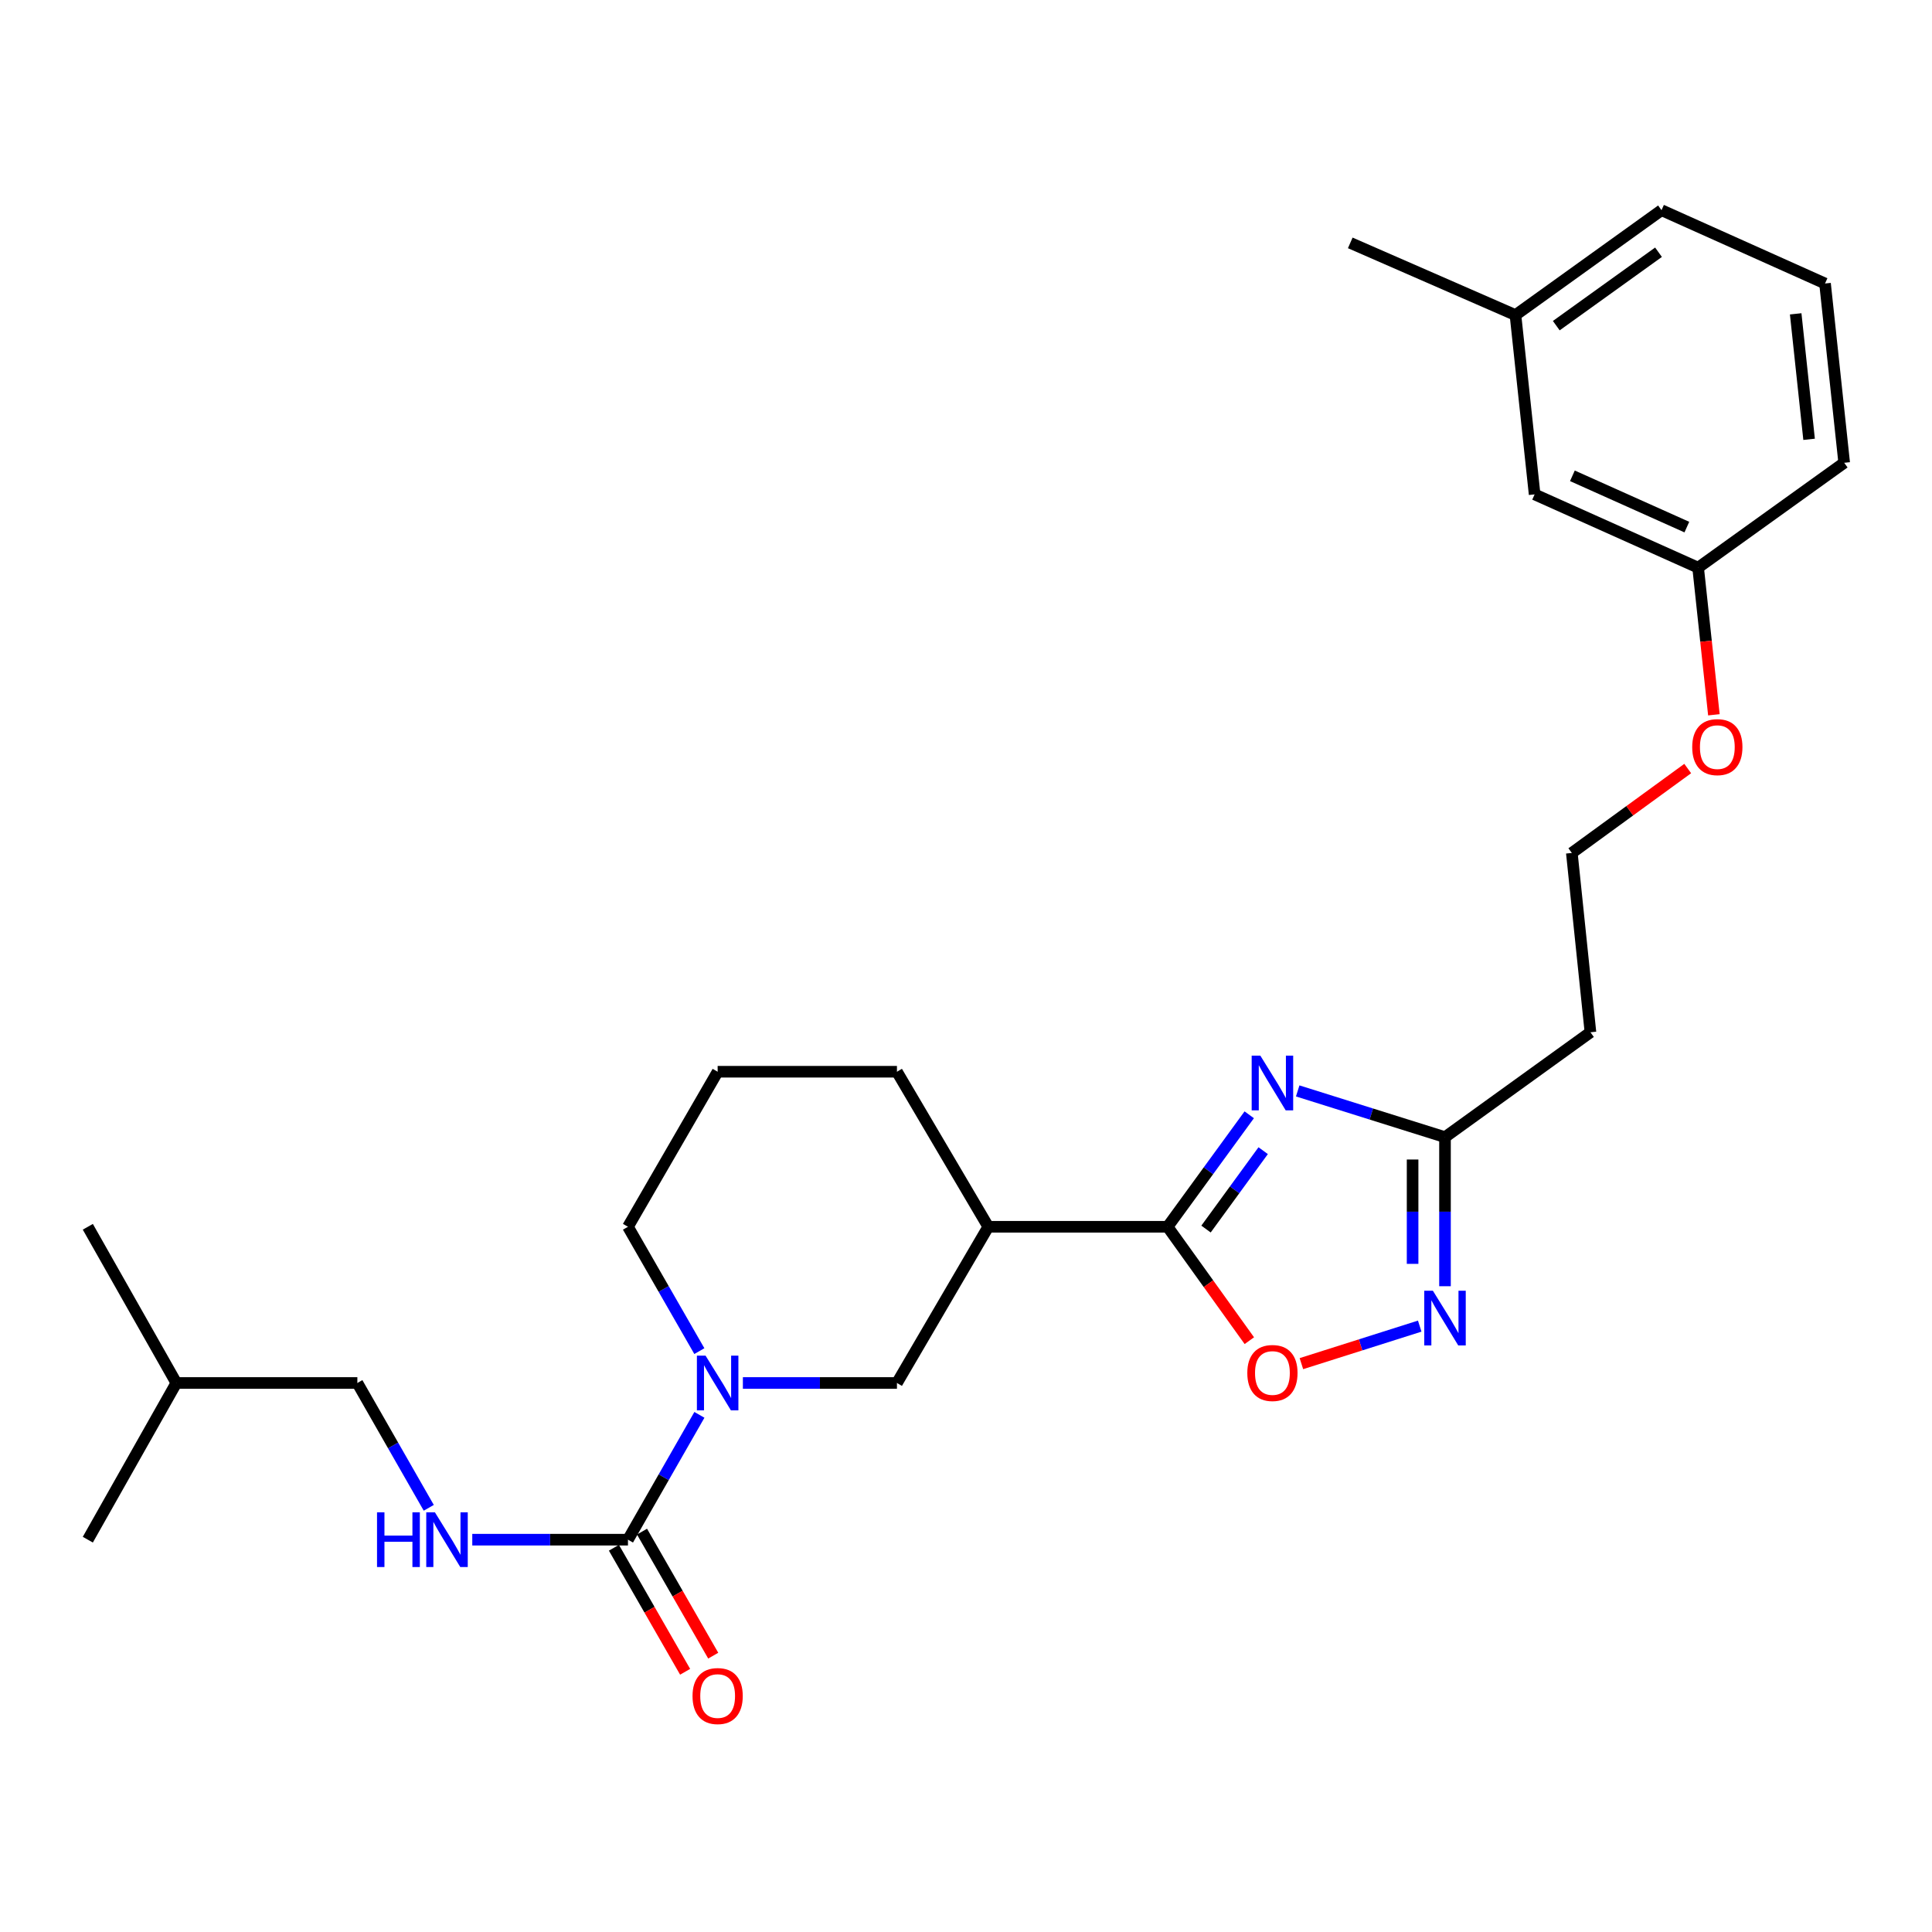 <?xml version='1.0' encoding='iso-8859-1'?>
<svg version='1.1' baseProfile='full'
              xmlns='http://www.w3.org/2000/svg'
                      xmlns:rdkit='http://www.rdkit.org/xml'
                      xmlns:xlink='http://www.w3.org/1999/xlink'
                  xml:space='preserve'
width='1000px' height='1000px' viewBox='0 0 1000 1000'>
<!-- END OF HEADER -->
<rect style='opacity:1.0;fill:#FFFFFF;stroke:none' width='1000' height='1000' x='0' y='0'> </rect>
<path class='bond-0' d='M 646.603,577.014 L 625.473,605.995' style='fill:none;fill-rule:evenodd;stroke:#0000FF;stroke-width:6px;stroke-linecap:butt;stroke-linejoin:miter;stroke-opacity:1' />
<path class='bond-0' d='M 625.473,605.995 L 604.343,634.976' style='fill:none;fill-rule:evenodd;stroke:#000000;stroke-width:6px;stroke-linecap:butt;stroke-linejoin:miter;stroke-opacity:1' />
<path class='bond-0' d='M 653.815,595.589 L 639.024,615.875' style='fill:none;fill-rule:evenodd;stroke:#0000FF;stroke-width:6px;stroke-linecap:butt;stroke-linejoin:miter;stroke-opacity:1' />
<path class='bond-0' d='M 639.024,615.875 L 624.233,636.162' style='fill:none;fill-rule:evenodd;stroke:#000000;stroke-width:6px;stroke-linecap:butt;stroke-linejoin:miter;stroke-opacity:1' />
<path class='bond-4' d='M 671.686,564.657 L 709.807,576.622' style='fill:none;fill-rule:evenodd;stroke:#0000FF;stroke-width:6px;stroke-linecap:butt;stroke-linejoin:miter;stroke-opacity:1' />
<path class='bond-4' d='M 709.807,576.622 L 747.929,588.587' style='fill:none;fill-rule:evenodd;stroke:#000000;stroke-width:6px;stroke-linecap:butt;stroke-linejoin:miter;stroke-opacity:1' />
<path class='bond-5' d='M 604.343,634.976 L 625.5,664.453' style='fill:none;fill-rule:evenodd;stroke:#000000;stroke-width:6px;stroke-linecap:butt;stroke-linejoin:miter;stroke-opacity:1' />
<path class='bond-5' d='M 625.5,664.453 L 646.657,693.929' style='fill:none;fill-rule:evenodd;stroke:#FF0000;stroke-width:6px;stroke-linecap:butt;stroke-linejoin:miter;stroke-opacity:1' />
<path class='bond-6' d='M 604.343,634.976 L 511.535,634.976' style='fill:none;fill-rule:evenodd;stroke:#000000;stroke-width:6px;stroke-linecap:butt;stroke-linejoin:miter;stroke-opacity:1' />
<path class='bond-1' d='M 384.512,715.831 L 424.386,715.831' style='fill:none;fill-rule:evenodd;stroke:#0000FF;stroke-width:6px;stroke-linecap:butt;stroke-linejoin:miter;stroke-opacity:1' />
<path class='bond-1' d='M 424.386,715.831 L 464.259,715.831' style='fill:none;fill-rule:evenodd;stroke:#000000;stroke-width:6px;stroke-linecap:butt;stroke-linejoin:miter;stroke-opacity:1' />
<path class='bond-2' d='M 362.011,732.327 L 343.522,764.631' style='fill:none;fill-rule:evenodd;stroke:#0000FF;stroke-width:6px;stroke-linecap:butt;stroke-linejoin:miter;stroke-opacity:1' />
<path class='bond-2' d='M 343.522,764.631 L 325.034,796.936' style='fill:none;fill-rule:evenodd;stroke:#000000;stroke-width:6px;stroke-linecap:butt;stroke-linejoin:miter;stroke-opacity:1' />
<path class='bond-28' d='M 361.984,699.34 L 343.509,667.158' style='fill:none;fill-rule:evenodd;stroke:#0000FF;stroke-width:6px;stroke-linecap:butt;stroke-linejoin:miter;stroke-opacity:1' />
<path class='bond-28' d='M 343.509,667.158 L 325.034,634.976' style='fill:none;fill-rule:evenodd;stroke:#000000;stroke-width:6px;stroke-linecap:butt;stroke-linejoin:miter;stroke-opacity:1' />
<path class='bond-8' d='M 325.034,796.936 L 284.742,796.936' style='fill:none;fill-rule:evenodd;stroke:#000000;stroke-width:6px;stroke-linecap:butt;stroke-linejoin:miter;stroke-opacity:1' />
<path class='bond-8' d='M 284.742,796.936 L 244.45,796.936' style='fill:none;fill-rule:evenodd;stroke:#0000FF;stroke-width:6px;stroke-linecap:butt;stroke-linejoin:miter;stroke-opacity:1' />
<path class='bond-9' d='M 317.761,801.111 L 336.191,833.213' style='fill:none;fill-rule:evenodd;stroke:#000000;stroke-width:6px;stroke-linecap:butt;stroke-linejoin:miter;stroke-opacity:1' />
<path class='bond-9' d='M 336.191,833.213 L 354.62,865.314' style='fill:none;fill-rule:evenodd;stroke:#FF0000;stroke-width:6px;stroke-linecap:butt;stroke-linejoin:miter;stroke-opacity:1' />
<path class='bond-9' d='M 332.306,792.761 L 350.735,824.863' style='fill:none;fill-rule:evenodd;stroke:#000000;stroke-width:6px;stroke-linecap:butt;stroke-linejoin:miter;stroke-opacity:1' />
<path class='bond-9' d='M 350.735,824.863 L 369.165,856.964' style='fill:none;fill-rule:evenodd;stroke:#FF0000;stroke-width:6px;stroke-linecap:butt;stroke-linejoin:miter;stroke-opacity:1' />
<path class='bond-3' d='M 747.929,665.75 L 747.929,627.168' style='fill:none;fill-rule:evenodd;stroke:#0000FF;stroke-width:6px;stroke-linecap:butt;stroke-linejoin:miter;stroke-opacity:1' />
<path class='bond-3' d='M 747.929,627.168 L 747.929,588.587' style='fill:none;fill-rule:evenodd;stroke:#000000;stroke-width:6px;stroke-linecap:butt;stroke-linejoin:miter;stroke-opacity:1' />
<path class='bond-3' d='M 731.158,654.175 L 731.158,627.168' style='fill:none;fill-rule:evenodd;stroke:#0000FF;stroke-width:6px;stroke-linecap:butt;stroke-linejoin:miter;stroke-opacity:1' />
<path class='bond-3' d='M 731.158,627.168 L 731.158,600.161' style='fill:none;fill-rule:evenodd;stroke:#000000;stroke-width:6px;stroke-linecap:butt;stroke-linejoin:miter;stroke-opacity:1' />
<path class='bond-27' d='M 734.846,686.4 L 704.226,696.11' style='fill:none;fill-rule:evenodd;stroke:#0000FF;stroke-width:6px;stroke-linecap:butt;stroke-linejoin:miter;stroke-opacity:1' />
<path class='bond-27' d='M 704.226,696.11 L 673.605,705.819' style='fill:none;fill-rule:evenodd;stroke:#FF0000;stroke-width:6px;stroke-linecap:butt;stroke-linejoin:miter;stroke-opacity:1' />
<path class='bond-10' d='M 747.929,588.587 L 823.211,534.296' style='fill:none;fill-rule:evenodd;stroke:#000000;stroke-width:6px;stroke-linecap:butt;stroke-linejoin:miter;stroke-opacity:1' />
<path class='bond-7' d='M 511.535,634.976 L 464.259,715.831' style='fill:none;fill-rule:evenodd;stroke:#000000;stroke-width:6px;stroke-linecap:butt;stroke-linejoin:miter;stroke-opacity:1' />
<path class='bond-16' d='M 511.535,634.976 L 464.259,554.728' style='fill:none;fill-rule:evenodd;stroke:#000000;stroke-width:6px;stroke-linecap:butt;stroke-linejoin:miter;stroke-opacity:1' />
<path class='bond-11' d='M 221.931,780.44 L 203.45,748.135' style='fill:none;fill-rule:evenodd;stroke:#0000FF;stroke-width:6px;stroke-linecap:butt;stroke-linejoin:miter;stroke-opacity:1' />
<path class='bond-11' d='M 203.45,748.135 L 184.969,715.831' style='fill:none;fill-rule:evenodd;stroke:#000000;stroke-width:6px;stroke-linecap:butt;stroke-linejoin:miter;stroke-opacity:1' />
<path class='bond-14' d='M 823.211,534.296 L 813.577,441.488' style='fill:none;fill-rule:evenodd;stroke:#000000;stroke-width:6px;stroke-linecap:butt;stroke-linejoin:miter;stroke-opacity:1' />
<path class='bond-21' d='M 184.969,715.831 L 91.276,715.831' style='fill:none;fill-rule:evenodd;stroke:#000000;stroke-width:6px;stroke-linecap:butt;stroke-linejoin:miter;stroke-opacity:1' />
<path class='bond-12' d='M 325.034,634.976 L 371.452,554.728' style='fill:none;fill-rule:evenodd;stroke:#000000;stroke-width:6px;stroke-linecap:butt;stroke-linejoin:miter;stroke-opacity:1' />
<path class='bond-13' d='M 794.319,255.89 L 878.946,293.82' style='fill:none;fill-rule:evenodd;stroke:#000000;stroke-width:6px;stroke-linecap:butt;stroke-linejoin:miter;stroke-opacity:1' />
<path class='bond-13' d='M 813.872,246.276 L 873.111,272.827' style='fill:none;fill-rule:evenodd;stroke:#000000;stroke-width:6px;stroke-linecap:butt;stroke-linejoin:miter;stroke-opacity:1' />
<path class='bond-17' d='M 794.319,255.89 L 784.405,163.083' style='fill:none;fill-rule:evenodd;stroke:#000000;stroke-width:6px;stroke-linecap:butt;stroke-linejoin:miter;stroke-opacity:1' />
<path class='bond-18' d='M 813.577,441.488 L 843.568,419.641' style='fill:none;fill-rule:evenodd;stroke:#000000;stroke-width:6px;stroke-linecap:butt;stroke-linejoin:miter;stroke-opacity:1' />
<path class='bond-18' d='M 843.568,419.641 L 873.558,397.795' style='fill:none;fill-rule:evenodd;stroke:#FF0000;stroke-width:6px;stroke-linecap:butt;stroke-linejoin:miter;stroke-opacity:1' />
<path class='bond-15' d='M 878.946,293.82 L 883.025,331.898' style='fill:none;fill-rule:evenodd;stroke:#000000;stroke-width:6px;stroke-linecap:butt;stroke-linejoin:miter;stroke-opacity:1' />
<path class='bond-15' d='M 883.025,331.898 L 887.104,369.975' style='fill:none;fill-rule:evenodd;stroke:#FF0000;stroke-width:6px;stroke-linecap:butt;stroke-linejoin:miter;stroke-opacity:1' />
<path class='bond-22' d='M 878.946,293.82 L 954.545,239.53' style='fill:none;fill-rule:evenodd;stroke:#000000;stroke-width:6px;stroke-linecap:butt;stroke-linejoin:miter;stroke-opacity:1' />
<path class='bond-19' d='M 464.259,554.728 L 371.452,554.728' style='fill:none;fill-rule:evenodd;stroke:#000000;stroke-width:6px;stroke-linecap:butt;stroke-linejoin:miter;stroke-opacity:1' />
<path class='bond-24' d='M 784.405,163.083 L 698.893,125.721' style='fill:none;fill-rule:evenodd;stroke:#000000;stroke-width:6px;stroke-linecap:butt;stroke-linejoin:miter;stroke-opacity:1' />
<path class='bond-29' d='M 784.405,163.083 L 859.995,108.792' style='fill:none;fill-rule:evenodd;stroke:#000000;stroke-width:6px;stroke-linecap:butt;stroke-linejoin:miter;stroke-opacity:1' />
<path class='bond-29' d='M 805.527,168.56 L 858.44,130.557' style='fill:none;fill-rule:evenodd;stroke:#000000;stroke-width:6px;stroke-linecap:butt;stroke-linejoin:miter;stroke-opacity:1' />
<path class='bond-20' d='M 944.632,146.74 L 954.545,239.53' style='fill:none;fill-rule:evenodd;stroke:#000000;stroke-width:6px;stroke-linecap:butt;stroke-linejoin:miter;stroke-opacity:1' />
<path class='bond-20' d='M 929.443,162.44 L 936.383,227.393' style='fill:none;fill-rule:evenodd;stroke:#000000;stroke-width:6px;stroke-linecap:butt;stroke-linejoin:miter;stroke-opacity:1' />
<path class='bond-23' d='M 944.632,146.74 L 859.995,108.792' style='fill:none;fill-rule:evenodd;stroke:#000000;stroke-width:6px;stroke-linecap:butt;stroke-linejoin:miter;stroke-opacity:1' />
<path class='bond-25' d='M 91.276,715.831 L 45.455,796.936' style='fill:none;fill-rule:evenodd;stroke:#000000;stroke-width:6px;stroke-linecap:butt;stroke-linejoin:miter;stroke-opacity:1' />
<path class='bond-26' d='M 91.276,715.831 L 45.455,634.976' style='fill:none;fill-rule:evenodd;stroke:#000000;stroke-width:6px;stroke-linecap:butt;stroke-linejoin:miter;stroke-opacity:1' />
<path  class='atom-0' d='M 652.345 546.391
L 661.625 561.391
Q 662.545 562.871, 664.025 565.551
Q 665.505 568.231, 665.585 568.391
L 665.585 546.391
L 669.345 546.391
L 669.345 574.711
L 665.465 574.711
L 655.505 558.311
Q 654.345 556.391, 653.105 554.191
Q 651.905 551.991, 651.545 551.311
L 651.545 574.711
L 647.865 574.711
L 647.865 546.391
L 652.345 546.391
' fill='#0000FF'/>
<path  class='atom-2' d='M 365.192 701.671
L 374.472 716.671
Q 375.392 718.151, 376.872 720.831
Q 378.352 723.511, 378.432 723.671
L 378.432 701.671
L 382.192 701.671
L 382.192 729.991
L 378.312 729.991
L 368.352 713.591
Q 367.192 711.671, 365.952 709.471
Q 364.752 707.271, 364.392 706.591
L 364.392 729.991
L 360.712 729.991
L 360.712 701.671
L 365.192 701.671
' fill='#0000FF'/>
<path  class='atom-4' d='M 741.669 668.092
L 750.949 683.092
Q 751.869 684.572, 753.349 687.252
Q 754.829 689.932, 754.909 690.092
L 754.909 668.092
L 758.669 668.092
L 758.669 696.412
L 754.789 696.412
L 744.829 680.012
Q 743.669 678.092, 742.429 675.892
Q 741.229 673.692, 740.869 673.012
L 740.869 696.412
L 737.189 696.412
L 737.189 668.092
L 741.669 668.092
' fill='#0000FF'/>
<path  class='atom-6' d='M 645.605 710.656
Q 645.605 703.856, 648.965 700.056
Q 652.325 696.256, 658.605 696.256
Q 664.885 696.256, 668.245 700.056
Q 671.605 703.856, 671.605 710.656
Q 671.605 717.536, 668.205 721.456
Q 664.805 725.336, 658.605 725.336
Q 652.365 725.336, 648.965 721.456
Q 645.605 717.576, 645.605 710.656
M 658.605 722.136
Q 662.925 722.136, 665.245 719.256
Q 667.605 716.336, 667.605 710.656
Q 667.605 705.096, 665.245 702.296
Q 662.925 699.456, 658.605 699.456
Q 654.285 699.456, 651.925 702.256
Q 649.605 705.056, 649.605 710.656
Q 649.605 716.376, 651.925 719.256
Q 654.285 722.136, 658.605 722.136
' fill='#FF0000'/>
<path  class='atom-9' d='M 195.149 782.776
L 198.989 782.776
L 198.989 794.816
L 213.469 794.816
L 213.469 782.776
L 217.309 782.776
L 217.309 811.096
L 213.469 811.096
L 213.469 798.016
L 198.989 798.016
L 198.989 811.096
L 195.149 811.096
L 195.149 782.776
' fill='#0000FF'/>
<path  class='atom-9' d='M 225.109 782.776
L 234.389 797.776
Q 235.309 799.256, 236.789 801.936
Q 238.269 804.616, 238.349 804.776
L 238.349 782.776
L 242.109 782.776
L 242.109 811.096
L 238.229 811.096
L 228.269 794.696
Q 227.109 792.776, 225.869 790.576
Q 224.669 788.376, 224.309 787.696
L 224.309 811.096
L 220.629 811.096
L 220.629 782.776
L 225.109 782.776
' fill='#0000FF'/>
<path  class='atom-10' d='M 358.452 877.87
Q 358.452 871.07, 361.812 867.27
Q 365.172 863.47, 371.452 863.47
Q 377.732 863.47, 381.092 867.27
Q 384.452 871.07, 384.452 877.87
Q 384.452 884.75, 381.052 888.67
Q 377.652 892.55, 371.452 892.55
Q 365.212 892.55, 361.812 888.67
Q 358.452 884.79, 358.452 877.87
M 371.452 889.35
Q 375.772 889.35, 378.092 886.47
Q 380.452 883.55, 380.452 877.87
Q 380.452 872.31, 378.092 869.51
Q 375.772 866.67, 371.452 866.67
Q 367.132 866.67, 364.772 869.47
Q 362.452 872.27, 362.452 877.87
Q 362.452 883.59, 364.772 886.47
Q 367.132 889.35, 371.452 889.35
' fill='#FF0000'/>
<path  class='atom-19' d='M 875.888 386.708
Q 875.888 379.908, 879.248 376.108
Q 882.608 372.308, 888.888 372.308
Q 895.168 372.308, 898.528 376.108
Q 901.888 379.908, 901.888 386.708
Q 901.888 393.588, 898.488 397.508
Q 895.088 401.388, 888.888 401.388
Q 882.648 401.388, 879.248 397.508
Q 875.888 393.628, 875.888 386.708
M 888.888 398.188
Q 893.208 398.188, 895.528 395.308
Q 897.888 392.388, 897.888 386.708
Q 897.888 381.148, 895.528 378.348
Q 893.208 375.508, 888.888 375.508
Q 884.568 375.508, 882.208 378.308
Q 879.888 381.108, 879.888 386.708
Q 879.888 392.428, 882.208 395.308
Q 884.568 398.188, 888.888 398.188
' fill='#FF0000'/>
</svg>
